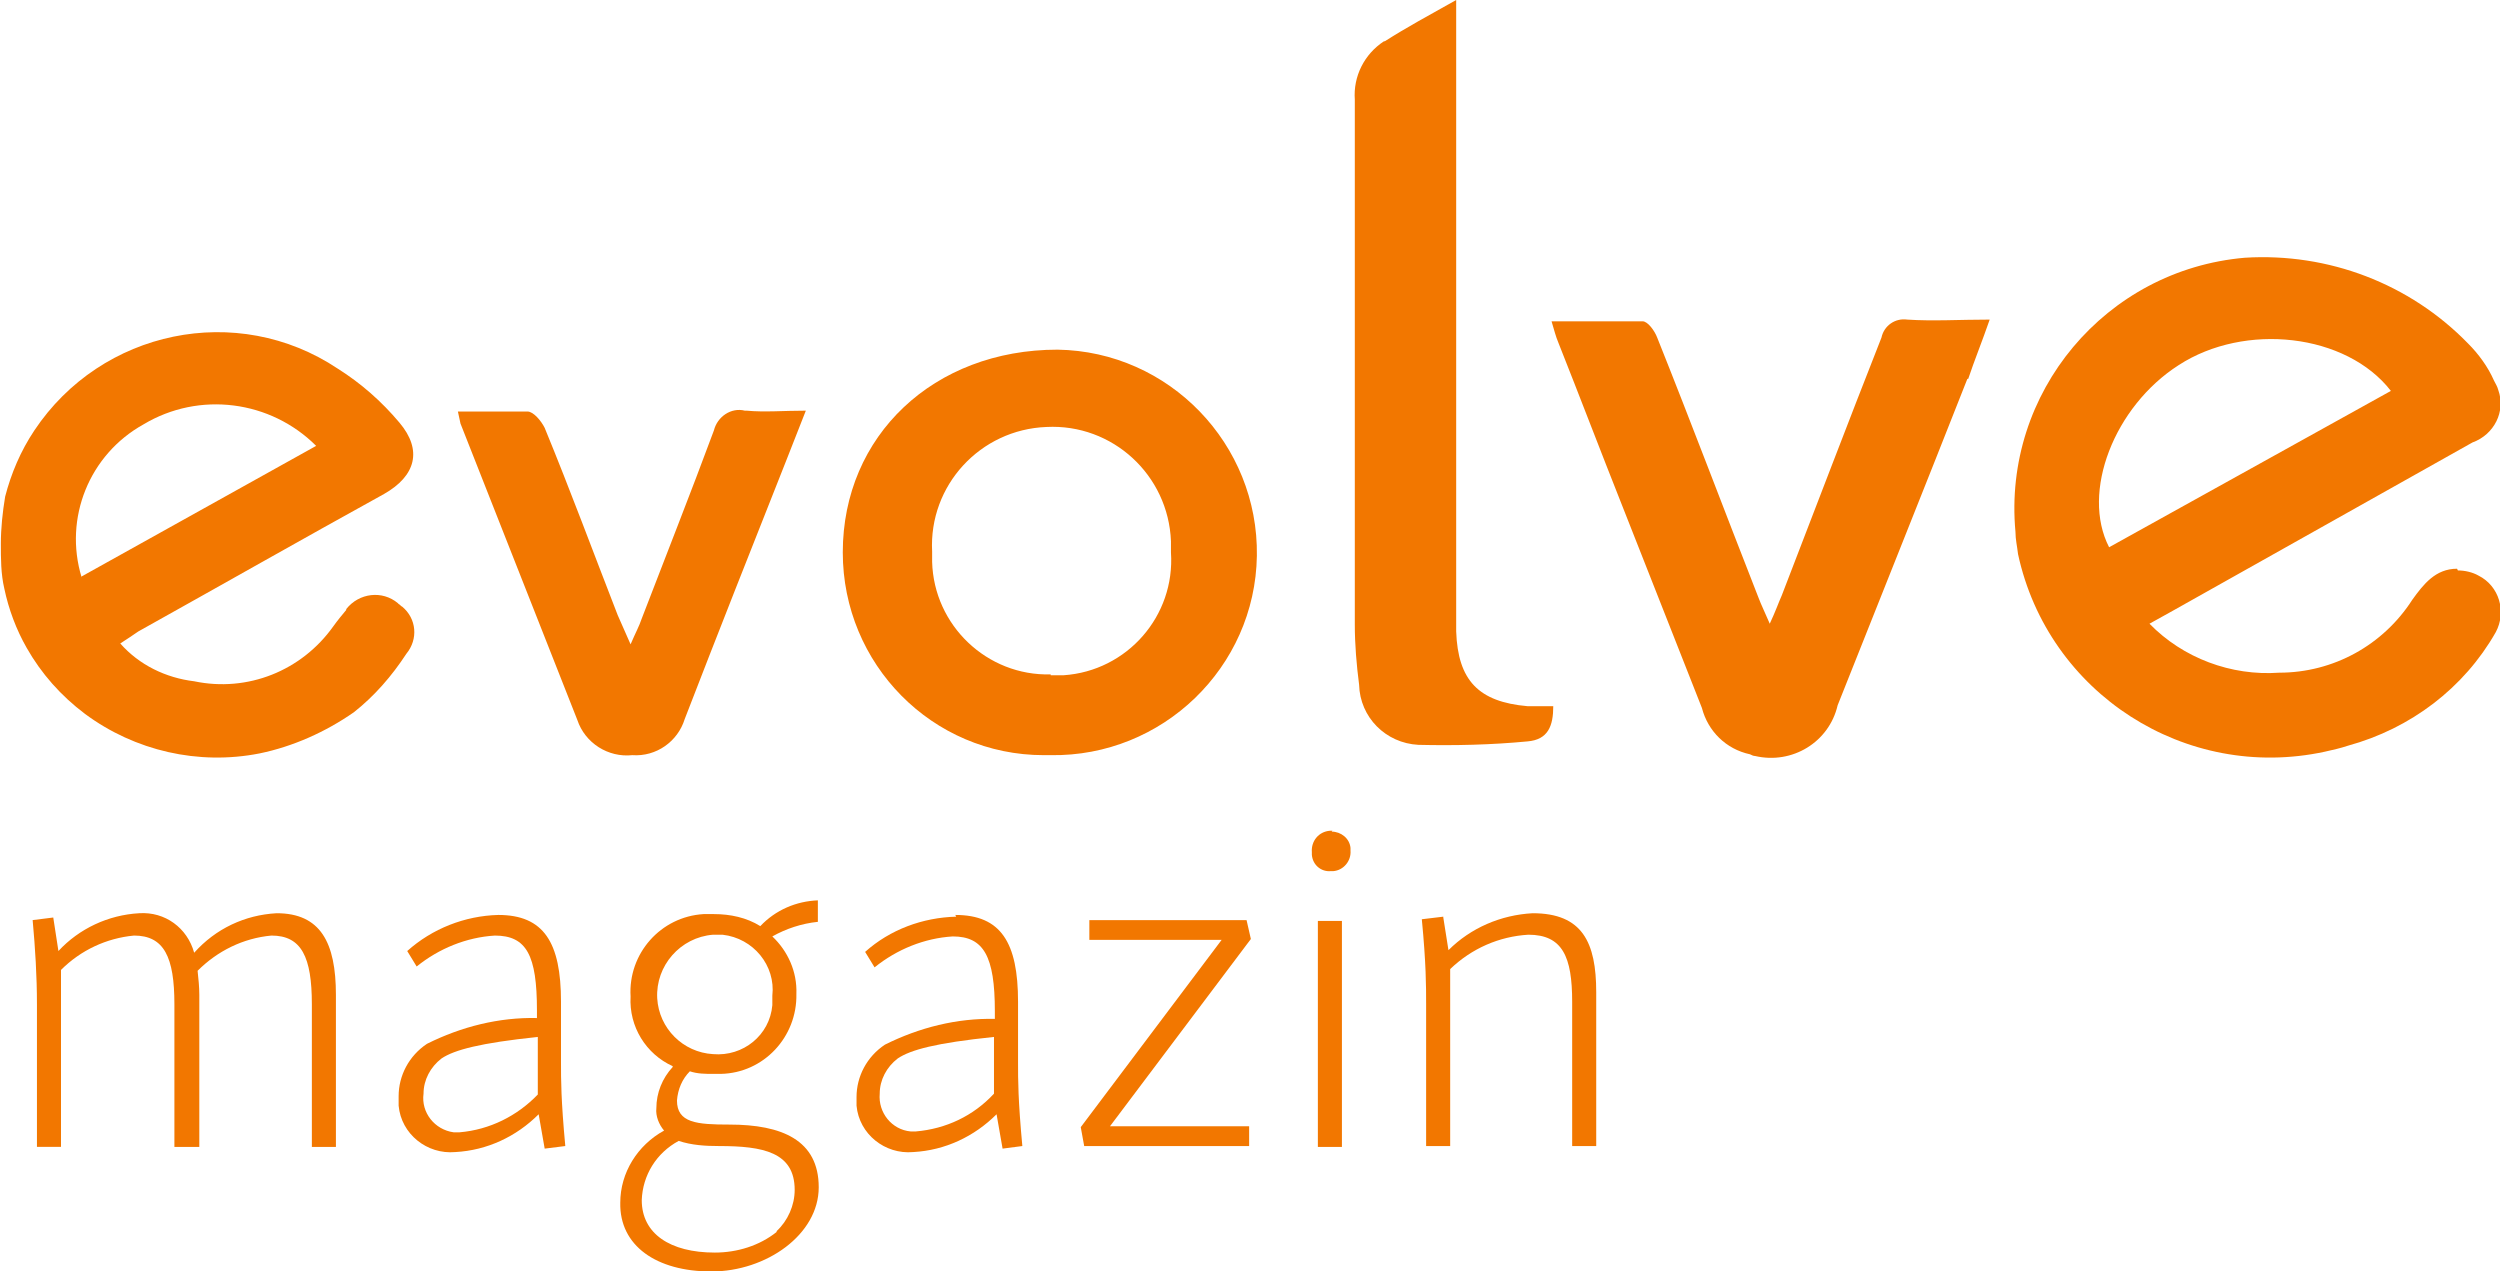 <svg viewBox="0 0 291 148" xmlns="http://www.w3.org/2000/svg" id="Layer_1"><defs><style>.cls-1{fill:#f27700;}</style></defs><path d="m6.2,106.8l.6,3.9c2.4-2.6,5.8-4.2,9.4-4.4,3-.2,5.6,1.7,6.4,4.6,2.5-2.8,5.9-4.4,9.6-4.6,5.1,0,6.9,3.4,6.9,9.5v17.7h-2.8v-16.6c0-5.5-1.2-8-4.7-8-3.3.3-6.3,1.8-8.6,4.1.1.9.2,1.9.2,2.8v17.7h-2.9v-16.6c0-5.5-1.2-8-4.7-8-3.2.3-6.2,1.7-8.5,4v20.6h-2.8v-16.6c0-3.3-.2-6.5-.5-9.8l2.4-.3Z" class="cls-1"></path><path d="m58,106.5c5.3,0,7.3,3.2,7.3,10.1v7.1c0,2,0,4.3.5,9.7l-2.4.3-.7-4c-2.6,2.6-6,4.2-9.7,4.4-3.3.3-6.3-2.1-6.6-5.4,0-.4,0-.7,0-1.1,0-2.4,1.2-4.7,3.3-6.1,4-2,8.4-3.1,12.8-3v-.9c0-6.4-1.2-8.7-4.9-8.7-3.3.2-6.5,1.5-9.1,3.6l-1.1-1.8c2.9-2.6,6.7-4.1,10.6-4.2Zm4.6,20.8v-6.6c-6.7.7-9.7,1.5-11.2,2.5-1.3,1-2.1,2.5-2.1,4.1-.3,2.2,1.3,4.2,3.5,4.5.2,0,.5,0,.7,0,3.5-.3,6.7-1.9,9.1-4.4Z" class="cls-1"></path><path d="m78.3,124.1c-3.1-1.4-5.1-4.6-4.9-8.1-.3-5,3.5-9.3,8.5-9.6.4,0,.8,0,1.2,0,1.9,0,3.8.4,5.4,1.4,1.8-1.9,4.2-2.9,6.7-3v2.5c-1.9.2-3.7.8-5.3,1.7,1.8,1.7,2.9,4.1,2.8,6.7.1,5-3.8,9.2-8.8,9.3-.3,0-.6,0-.9,0-.9,0-1.8,0-2.7-.3-.9.9-1.4,2.1-1.5,3.4,0,2.6,2.3,2.8,6.1,2.8,6.1,0,10.4,1.8,10.4,7.3s-6.1,9.8-12.5,9.8-10.7-3-10.6-8c0-3.5,2-6.7,5.1-8.4-.6-.7-1-1.7-.9-2.6,0-1.8.7-3.5,1.9-4.8Zm12.1,19.2c1.3-1.2,2.1-3,2.1-4.8,0-4.4-3.7-5.1-8.8-5.1-1.6,0-3.2-.1-4.7-.6-2.6,1.4-4.2,4-4.3,6.9,0,3.9,3.3,6.1,8.5,6.1,2.6,0,5.2-.8,7.2-2.4h0Zm-7.4-34.5c-3.8.3-6.7,3.6-6.5,7.4.2,3.5,3,6.3,6.5,6.5,3.5.3,6.6-2.2,6.9-5.7,0-.4,0-.7,0-1.1.4-3.5-2.2-6.7-5.8-7.1-.4,0-.8,0-1.2,0Z" class="cls-1"></path><path d="m111.2,106.5c5.3,0,7.3,3.2,7.3,10.1v7.1c0,2,0,4.3.5,9.7l-2.3.3-.7-4c-2.6,2.6-6,4.2-9.7,4.4-3.3.3-6.3-2.1-6.6-5.4,0-.3,0-.7,0-1,0-2.4,1.2-4.7,3.3-6.1,4-2,8.4-3.1,12.8-3v-.9c0-6.4-1.3-8.7-4.9-8.7-3.3.2-6.5,1.5-9.1,3.6l-1.1-1.8c2.9-2.6,6.7-4,10.6-4.1Zm4.5,20.8v-6.6c-6.8.7-9.7,1.5-11.2,2.5-1.3,1-2.1,2.5-2.1,4.1-.2,2.2,1.4,4.2,3.6,4.4.2,0,.4,0,.6,0,3.5-.3,6.7-1.8,9.1-4.4Z" class="cls-1"></path><path d="m145.1,107.1l.5,2.2-16.4,21.8h16.2v2.3h-19.2l-.4-2.2,16.4-21.8h-15.4v-2.3h18.4Z" class="cls-1"></path><path d="m155,96.8c1.1,0,2.1.8,2.2,1.9,0,.1,0,.2,0,.3.1,1.2-.8,2.3-2,2.4,0,0-.2,0-.3,0-1.1.1-2.1-.7-2.2-1.9,0-.1,0-.2,0-.3-.1-1.3.8-2.4,2.1-2.5,0,0,.2,0,.3,0Zm1.2,10.3v26.4h-2.8v-26.3h2.8Z" class="cls-1"></path><path d="m168,106.8l.6,3.8c2.6-2.6,6.1-4.1,9.8-4.3,5.8,0,7.4,3.4,7.4,9.2v17.9h-2.8v-16.8c0-5.2-1.1-7.8-5.1-7.8-3.4.2-6.6,1.6-9.1,4v20.6h-2.8v-16.6c0-2,0-4.6-.5-9.8l2.5-.3Z" class="cls-1"></path><path d="m46.3,70.2c-1.8-1.5-4.5-1.2-6,.7,0,0,0,0,0,.1-.5.6-1,1.2-1.5,1.9-3.7,5.2-10,7.7-16.2,6.4-3.3-.4-6.4-1.9-8.6-4.4.8-.5,1.5-1,2.1-1.4,9.5-5.3,19-10.7,28.6-16,3.7-2.1,4.5-5.1,1.8-8.3-2.1-2.5-4.5-4.6-7.2-6.3-11.7-7.8-27.5-4.5-35.3,7.2-1.6,2.4-2.7,5-3.4,7.7-.3,1.8-.5,3.7-.5,5.5,0,1.7,0,3.5.4,5.2.5,2.4,1.4,4.8,2.6,6.9,1.7,3,4,5.6,6.8,7.7,5.8,4.3,13.2,6,20.3,4.6,3.9-.8,7.7-2.5,11-4.8,2.4-1.9,4.4-4.2,6.1-6.8,1.4-1.7,1.2-4.1-.5-5.5-.1,0-.2-.2-.4-.3Zm-36.8-3c-2.1-6.9.9-14.3,7.2-17.8,6.5-3.9,14.8-2.8,20.1,2.5l-27.3,15.2Z" class="cls-1"></path><path d="m286,66.2c-2.5,0-3.9,1.8-5.2,3.6-3.4,5.3-9.2,8.5-15.5,8.5-5.6.4-11.2-1.7-15.1-5.7l2.7-1.5,34.9-19.6c2.5-.9,3.9-3.6,3-6.1-.1-.4-.3-.7-.5-1.1-.7-1.6-1.8-3.1-3-4.3-6.8-7-16.3-10.6-26-10-16.2,1.4-28.2,15.7-26.7,31.9,0,.9.2,1.7.3,2.6,3.5,16.2,19.5,26.5,35.7,23,.9-.2,1.8-.4,2.7-.7,7.3-2,13.5-6.7,17.2-13.2,1.3-2.4.4-5.4-2-6.6-.7-.4-1.6-.6-2.4-.6Zm-32.4-23.7c7.7-5,19.5-3.7,24.7,3l-32.8,18.2c-3.3-6.4.6-16.4,8.1-21.2Z" class="cls-1"></path><path d="m123.1,40.7c-14.4,0-25,10-25,23.6,0,13,10.4,23.6,23.4,23.6.3,0,.5,0,.8,0,13,.2,23.8-10.2,24-23.2.2-13-10.2-23.8-23.2-24Zm-.8,37.8c-7.4.2-13.6-5.7-13.8-13.1,0-.4,0-.8,0-1.2-.4-7.7,5.6-14.2,13.3-14.5,7.7-.4,14.2,5.6,14.5,13.3,0,.4,0,.9,0,1.3.5,7.4-5.1,13.8-12.5,14.3-.5,0-1,0-1.5,0h0Z" class="cls-1"></path><path d="m161.2,4.8c2.5-1.6,5.1-3,8.3-4.8v73.5c.2,5.7,2.6,8.2,8.3,8.7h3c0,2.3-.6,3.9-3,4.1-4.2.4-8.5.5-12.7.4-3.8-.2-6.8-3.2-6.9-7-.3-2.3-.5-4.7-.5-7V11.6c-.2-2.7,1.1-5.3,3.4-6.8Z" class="cls-1"></path><path d="m91.6,53.4c-4,10.1-8,20.2-11.9,30.3-.8,2.6-3.3,4.4-6.1,4.2-2.8.3-5.5-1.4-6.4-4.1l-13.6-34.5c-.1-.5-.2-.9-.3-1.4h8.1c.7,0,1.6,1.1,2,1.9,3,7.3,5.7,14.6,8.5,21.8.4.9.8,1.8,1.5,3.4.6-1.4,1-2.1,1.3-3,2.8-7.3,5.7-14.6,8.4-21.9.4-1.6,2-2.7,3.6-2.3,0,0,.1,0,.2,0,2.1.2,4.3,0,6.9,0l-2.2,5.6Z" class="cls-1"></path><path d="m229,44.1c-5,12.7-10.1,25.4-15.1,38-1,4.3-5.3,6.9-9.6,5.9-.2,0-.4-.1-.6-.2-2.8-.6-4.9-2.7-5.6-5.4l-9.3-23.6c-2.5-6.3-4.9-12.6-7.4-18.9-.3-.7-.5-1.5-.8-2.5h10.6c.6,0,1.4,1.1,1.7,1.9,4,10,7.8,20.1,11.8,30.3.3.8.7,1.6,1.3,3,.7-1.5,1-2.4,1.4-3.3,3.9-10.1,7.7-20.1,11.6-30,.3-1.4,1.6-2.3,3-2.1,0,0,0,0,0,0,3,.2,6.1,0,9.6,0-.9,2.6-1.8,4.8-2.5,6.9Z" class="cls-1"></path></svg>